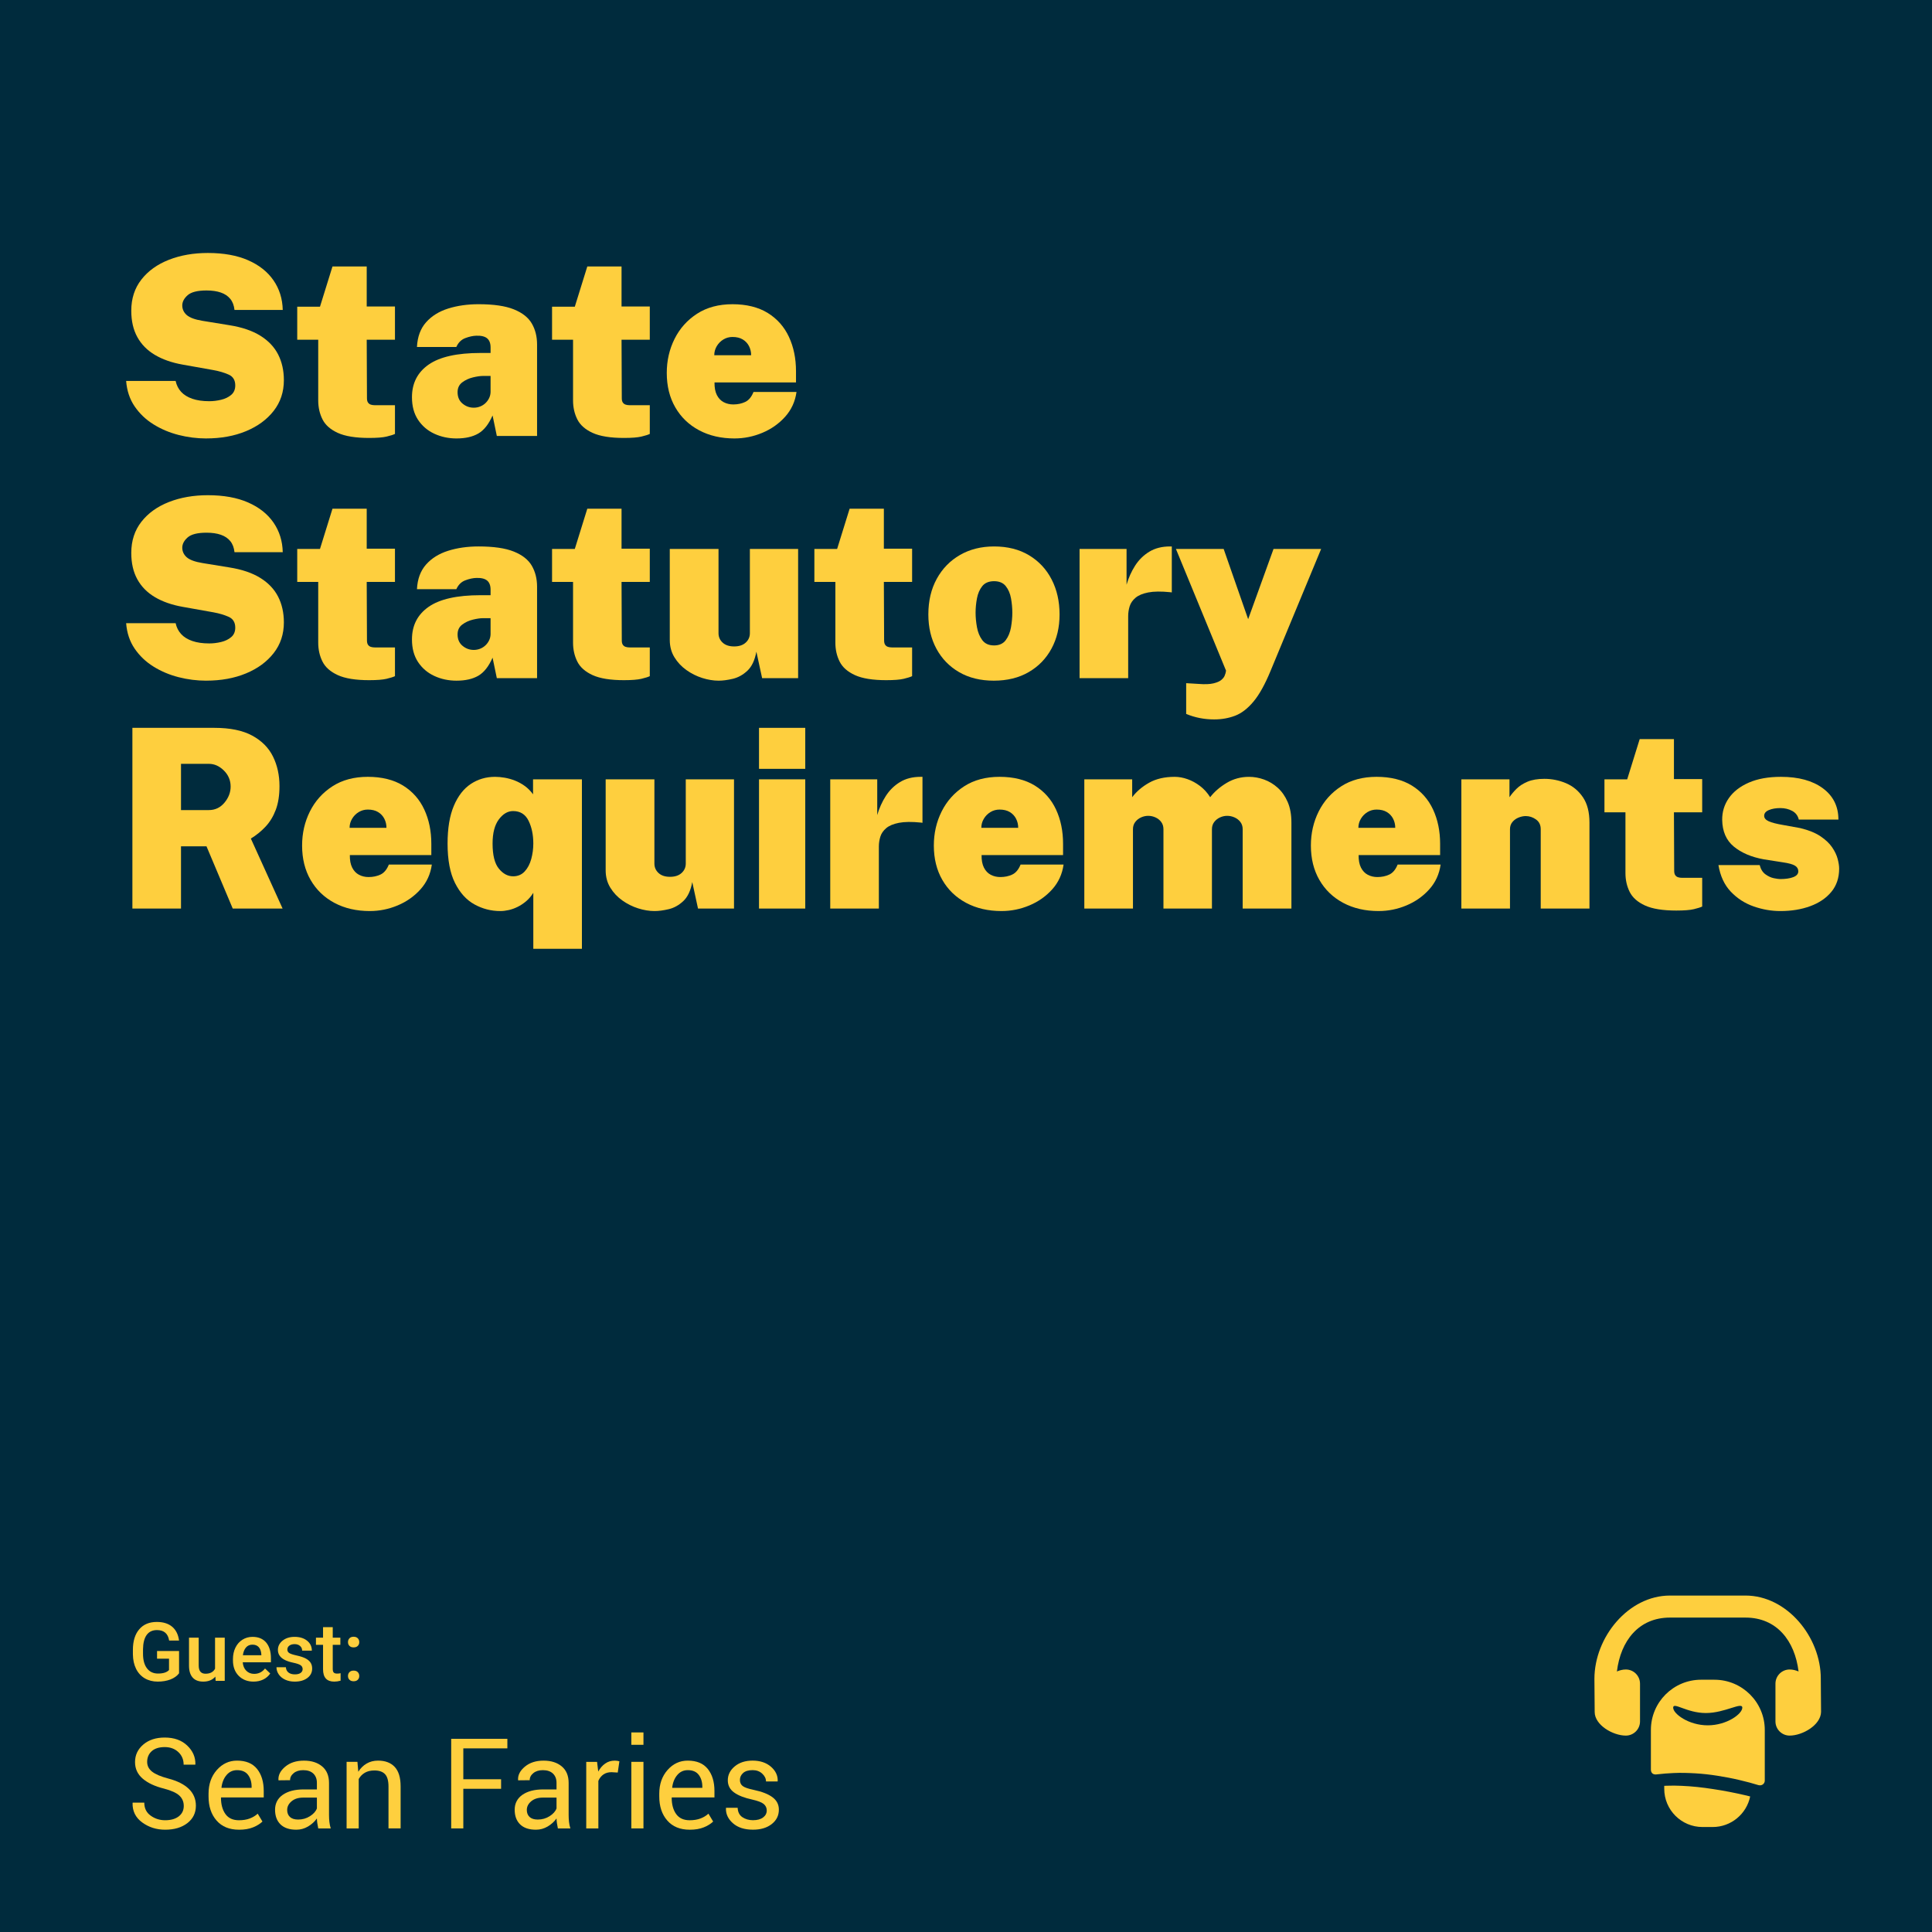 <?xml version="1.0" encoding="UTF-8"?><svg id="a" xmlns="http://www.w3.org/2000/svg" width="3000" height="3000" viewBox="0 0 3000 3000"><rect x="-7.73" y="-24.8" width="3012.31" height="3042.15" style="fill:#002b3d; stroke-width:0px;"/><path d="M320.27,680.82c-14.49,0-28.82-1.81-42.98-5.43-14.17-3.62-27.17-9.12-39.01-16.5-11.84-7.37-21.57-16.66-29.21-27.85-7.64-11.19-12.03-24.35-13.2-39.49h76.85c1.42,6.6,4.27,12.23,8.54,16.88,4.27,4.66,10.06,8.25,17.37,10.77,7.31,2.52,16.07,3.78,26.3,3.78,6.08,0,12.23-.74,18.44-2.23,6.21-1.49,11.42-4.01,15.62-7.57,4.2-3.56,6.31-8.44,6.31-14.65,0-8.15-3.37-13.74-10.09-16.79-6.73-3.04-14.68-5.4-23.87-7.08l-47.93-8.54c-16.69-2.97-30.99-7.99-42.89-15.04-11.9-7.05-20.99-16.27-27.27-27.65-6.28-11.38-9.41-25.03-9.41-40.95,0-18.89,5.24-35.03,15.72-48.42,10.48-13.39,24.71-23.61,42.69-30.66,17.98-7.05,38.16-10.58,60.55-10.58,24.45,0,45.25,3.75,62.39,11.26,17.14,7.5,30.3,17.92,39.49,31.24,9.18,13.33,13.97,28.66,14.36,45.99h-74.91c-.78-7.11-2.98-12.87-6.6-17.27-3.62-4.4-8.51-7.67-14.65-9.8-6.15-2.13-13.55-3.2-22.22-3.2-13.97,0-23.74,2.46-29.3,7.37-5.56,4.92-8.34,10.22-8.34,15.91s2.29,10.77,6.89,14.85c4.59,4.08,12.77,7.08,24.55,9.02l41.72,6.79c19.53,3.1,35.54,8.54,48.03,16.3,12.48,7.76,21.7,17.47,27.65,29.11,5.95,11.64,8.93,24.97,8.93,39.98,0,18.24-5.27,34.12-15.82,47.64-10.55,13.52-24.87,24.03-42.98,31.53-18.11,7.5-38.68,11.26-61.71,11.26Z" style="fill:#fecf3e; stroke-width:0px;"/><path d="M573.32,680.04c-21.09,0-37.36-2.62-48.81-7.86-11.45-5.24-19.38-12.26-23.77-21.06-4.4-8.8-6.6-18.56-6.6-29.3v-94.31h-32.6v-51.23h35.32l19.41-62.49h53.17v62.1h43.86v51.62h-43.86l.39,90.82c0,2.98.55,5.24,1.65,6.79,1.1,1.55,2.55,2.62,4.37,3.2,1.81.58,3.81.87,6.02.87h31.44v44.63c-2.72,1.29-7.05,2.65-13,4.08-5.95,1.42-14.94,2.13-26.97,2.13Z" style="fill:#fecf3e; stroke-width:0px;"/><path d="M708.97,680.82c-12.55,0-24.1-2.46-34.64-7.37-10.55-4.92-18.95-12.13-25.23-21.64-6.28-9.51-9.41-21.18-9.41-35.03,0-21.73,8.64-38.62,25.91-50.65s44.15-18.05,80.63-18.05h15.53v-8.54c0-6.47-1.78-11.19-5.34-14.17-3.56-2.97-9.15-4.33-16.79-4.08-5.18.13-10.87,1.36-17.08,3.69-6.21,2.33-10.87,6.92-13.97,13.78h-61.13c.78-15.78,5.5-28.56,14.17-38.33,8.67-9.77,20.12-16.88,34.35-21.35,14.23-4.46,29.95-6.7,47.16-6.7,23.29,0,41.53,2.65,54.72,7.96,13.2,5.31,22.51,12.65,27.95,22.03,5.43,9.38,8.15,20.22,8.15,32.51v142.05h-62.49l-6.6-31.83c-5.95,13.58-13.33,22.93-22.12,28.04-8.8,5.11-20.05,7.67-33.77,7.67ZM735.55,633.08c3.62,0,7.02-.65,10.19-1.94,3.17-1.29,5.92-3.07,8.25-5.34,2.33-2.26,4.17-4.82,5.53-7.67,1.36-2.84,2.1-5.89,2.23-9.12v-25.23h-12.03c-4.01,0-9.12.75-15.33,2.23-6.21,1.49-11.74,4.04-16.59,7.67-4.85,3.62-7.28,8.73-7.28,15.33,0,7.5,2.55,13.39,7.67,17.66,5.11,4.27,10.9,6.4,17.37,6.4Z" style="fill:#fecf3e; stroke-width:0px;"/><path d="M969.01,680.04c-21.09,0-37.36-2.62-48.81-7.86s-19.38-12.26-23.77-21.06c-4.4-8.8-6.6-18.56-6.6-29.3v-94.31h-32.6v-51.23h35.32l19.41-62.49h53.17v62.1h43.86v51.62h-43.86l.39,90.82c0,2.98.55,5.24,1.65,6.79,1.1,1.55,2.55,2.62,4.37,3.2,1.81.58,3.81.87,6.02.87h31.44v44.63c-2.72,1.29-7.05,2.65-13,4.08-5.95,1.42-14.94,2.13-26.97,2.13Z" style="fill:#fecf3e; stroke-width:0px;"/><path d="M1140.55,680.82c-20.83,0-39.17-4.24-55.02-12.71-15.85-8.47-28.17-20.34-36.97-35.61-8.8-15.26-13.2-33.05-13.2-53.37,0-19.15,4.04-36.81,12.13-52.98,8.08-16.17,19.73-29.17,34.93-39.01,15.2-9.83,33.54-14.75,55.02-14.75s40.1,4.53,54.73,13.58c14.62,9.06,25.58,21.44,32.89,37.16,7.31,15.72,10.96,33.48,10.96,53.27v17.47h-126.53c-.13,8.02,1.1,14.55,3.69,19.6,2.59,5.05,6.11,8.73,10.58,11.06,4.46,2.33,9.41,3.49,14.85,3.49,6.86,0,13.03-1.29,18.53-3.88,5.5-2.59,9.8-7.76,12.91-15.52h66.76c-2.07,14.88-7.96,27.72-17.66,38.52-9.7,10.8-21.51,19.12-35.42,24.94-13.91,5.82-28.3,8.73-43.18,8.73ZM1109.12,551.57h57.25c0-5.05-1.1-9.73-3.3-14.07-2.2-4.33-5.43-7.79-9.7-10.38-4.27-2.59-9.58-3.88-15.91-3.88-5.18,0-9.9,1.29-14.17,3.88-4.27,2.59-7.7,6.05-10.29,10.38-2.59,4.34-3.88,9.02-3.88,14.07Z" style="fill:#fecf3e; stroke-width:0px;"/><path d="M320.27,1056.95c-14.49,0-28.82-1.81-42.98-5.43-14.17-3.62-27.17-9.12-39.01-16.5-11.84-7.37-21.57-16.66-29.21-27.85-7.64-11.19-12.03-24.35-13.2-39.49h76.85c1.42,6.6,4.27,12.23,8.54,16.88,4.27,4.66,10.06,8.25,17.37,10.77,7.31,2.52,16.07,3.78,26.3,3.78,6.08,0,12.23-.74,18.44-2.23,6.21-1.49,11.42-4.01,15.62-7.57,4.2-3.56,6.31-8.44,6.31-14.65,0-8.15-3.37-13.74-10.09-16.79-6.73-3.04-14.68-5.4-23.87-7.08l-47.93-8.54c-16.69-2.97-30.99-7.99-42.89-15.04-11.9-7.05-20.99-16.27-27.27-27.65-6.28-11.38-9.41-25.03-9.41-40.95,0-18.89,5.24-35.03,15.72-48.42,10.48-13.39,24.71-23.61,42.69-30.66,17.98-7.05,38.16-10.58,60.55-10.58,24.45,0,45.25,3.75,62.39,11.26,17.14,7.5,30.3,17.92,39.49,31.24,9.18,13.33,13.97,28.66,14.36,45.99h-74.91c-.78-7.11-2.98-12.87-6.6-17.27-3.62-4.4-8.51-7.67-14.65-9.8-6.15-2.13-13.55-3.2-22.22-3.2-13.97,0-23.74,2.46-29.3,7.37-5.56,4.92-8.34,10.22-8.34,15.91s2.29,10.77,6.89,14.85c4.59,4.08,12.77,7.08,24.55,9.02l41.72,6.79c19.53,3.1,35.54,8.54,48.03,16.3,12.48,7.76,21.7,17.47,27.65,29.11,5.95,11.64,8.93,24.97,8.93,39.98,0,18.24-5.27,34.12-15.82,47.64-10.55,13.52-24.87,24.03-42.98,31.53-18.11,7.5-38.68,11.26-61.71,11.26Z" style="fill:#fecf3e; stroke-width:0px;"/><path d="M573.32,1056.17c-21.09,0-37.36-2.62-48.81-7.86-11.45-5.24-19.38-12.26-23.77-21.06-4.4-8.8-6.6-18.56-6.6-29.3v-94.31h-32.6v-51.23h35.32l19.41-62.49h53.17v62.1h43.86v51.62h-43.86l.39,90.82c0,2.98.55,5.24,1.65,6.79,1.1,1.55,2.55,2.62,4.37,3.2,1.81.58,3.81.87,6.02.87h31.44v44.63c-2.72,1.29-7.05,2.65-13,4.08-5.95,1.42-14.94,2.13-26.97,2.13Z" style="fill:#fecf3e; stroke-width:0px;"/><path d="M708.97,1056.95c-12.55,0-24.1-2.46-34.64-7.37-10.55-4.92-18.95-12.13-25.23-21.64-6.28-9.51-9.41-21.18-9.41-35.03,0-21.73,8.64-38.62,25.91-50.65s44.15-18.05,80.63-18.05h15.53v-8.54c0-6.47-1.78-11.19-5.34-14.17-3.56-2.97-9.15-4.33-16.79-4.08-5.18.13-10.87,1.36-17.08,3.69-6.21,2.33-10.87,6.92-13.97,13.78h-61.13c.78-15.78,5.5-28.56,14.17-38.33,8.67-9.77,20.12-16.88,34.35-21.35,14.23-4.46,29.95-6.7,47.16-6.7,23.29,0,41.53,2.65,54.72,7.96,13.2,5.31,22.51,12.65,27.95,22.03,5.43,9.38,8.15,20.22,8.15,32.51v142.05h-62.49l-6.6-31.83c-5.95,13.58-13.33,22.93-22.12,28.04-8.8,5.11-20.05,7.67-33.77,7.67ZM735.55,1009.21c3.62,0,7.02-.65,10.19-1.94,3.17-1.29,5.92-3.07,8.25-5.34,2.33-2.26,4.17-4.82,5.53-7.67,1.36-2.84,2.1-5.89,2.23-9.12v-25.23h-12.03c-4.01,0-9.12.75-15.33,2.23-6.21,1.49-11.74,4.04-16.59,7.67-4.85,3.62-7.28,8.73-7.28,15.33,0,7.5,2.55,13.39,7.67,17.66,5.11,4.27,10.9,6.4,17.37,6.4Z" style="fill:#fecf3e; stroke-width:0px;"/><path d="M969.01,1056.17c-21.09,0-37.36-2.62-48.81-7.86s-19.38-12.26-23.77-21.06c-4.4-8.8-6.6-18.56-6.6-29.3v-94.31h-32.6v-51.23h35.32l19.41-62.49h53.17v62.1h43.86v51.62h-43.86l.39,90.82c0,2.98.55,5.24,1.65,6.79,1.1,1.55,2.55,2.62,4.37,3.2,1.81.58,3.81.87,6.02.87h31.44v44.63c-2.72,1.29-7.05,2.65-13,4.08-5.95,1.42-14.94,2.13-26.97,2.13Z" style="fill:#fecf3e; stroke-width:0px;"/><path d="M1115.91,1056.95c-8.15,0-16.62-1.39-25.42-4.17-8.8-2.78-17.01-6.89-24.65-12.32-7.63-5.43-13.84-12.06-18.63-19.89-4.79-7.83-7.18-16.79-7.18-26.88v-141.28h75.68v130.8c0,5.82,2.13,10.71,6.4,14.65,4.27,3.95,10.22,5.92,17.85,5.92s13.61-1.97,17.95-5.92c4.33-3.94,6.5-8.83,6.5-14.65v-130.8h74.91v200.66h-55.89l-8.93-41.14c-2.46,13.33-7.12,23.19-13.97,29.59-6.86,6.4-14.39,10.58-22.61,12.52-8.22,1.94-15.56,2.91-22.03,2.91Z" style="fill:#fecf3e; stroke-width:0px;"/><path d="M1376.34,1056.17c-21.09,0-37.36-2.62-48.81-7.86s-19.38-12.26-23.77-21.06c-4.4-8.8-6.6-18.56-6.6-29.3v-94.31h-32.6v-51.23h35.32l19.41-62.49h53.17v62.1h43.86v51.62h-43.86l.39,90.82c0,2.98.55,5.24,1.65,6.79,1.1,1.55,2.55,2.62,4.37,3.2,1.81.58,3.81.87,6.02.87h31.44v44.63c-2.72,1.29-7.05,2.65-13,4.08-5.95,1.42-14.94,2.13-26.97,2.13Z" style="fill:#fecf3e; stroke-width:0px;"/><path d="M1543.23,1056.95c-20.7,0-38.65-4.4-53.85-13.2-15.2-8.8-26.97-20.93-35.32-36.39-8.35-15.46-12.52-33.21-12.52-53.27,0-21.09,4.37-39.56,13.1-55.4,8.73-15.85,20.76-28.17,36.09-36.97,15.33-8.8,32.96-13.2,52.88-13.2,20.96,0,39.04,4.56,54.24,13.68,15.2,9.12,26.91,21.64,35.12,37.55,8.21,15.91,12.32,34.03,12.32,54.34s-4.17,37.62-12.52,53.08c-8.34,15.46-20.15,27.62-35.42,36.48-15.27,8.86-33.31,13.29-54.14,13.29ZM1543.61,1002.22c8.02,0,14.07-2.75,18.14-8.25,4.08-5.5,6.79-12.19,8.15-20.08,1.36-7.89,2.04-15.39,2.04-22.51s-.68-14.65-2.04-22.22c-1.36-7.57-4.07-13.91-8.15-19.02-4.08-5.11-10.12-7.67-18.14-7.67s-14.26,2.56-18.34,7.67c-4.08,5.11-6.83,11.45-8.25,19.02-1.43,7.57-2.13,14.98-2.13,22.22s.71,14.62,2.13,22.51c1.42,7.89,4.17,14.59,8.25,20.08,4.08,5.5,10.19,8.25,18.34,8.25Z" style="fill:#fecf3e; stroke-width:0px;"/><path d="M1676.35,1053.07v-200.66h72.97v55.5c3.11-10.74,7.54-20.6,13.29-29.59,5.76-8.99,13.1-16.2,22.03-21.64,8.93-5.43,19.6-8.15,32.02-8.15h2.91v71.41c-.39-.13-.75-.19-1.07-.19s-.81-.06-1.46-.19c-14.1-1.42-25.46-1.29-34.06.39-8.61,1.68-15.17,4.43-19.7,8.25-4.53,3.82-7.57,8.22-9.12,13.2-1.55,4.98-2.33,10.12-2.33,15.43v96.25h-75.49Z" style="fill:#fecf3e; stroke-width:0px;"/><path d="M1885.54,1117.11c-15.52,0-30.08-2.85-43.66-8.54v-47.74l19.21,1.16c9.83.78,17.56.49,23.19-.87,5.63-1.36,9.73-3.17,12.32-5.43,2.59-2.26,4.27-4.43,5.05-6.5.78-2.07,1.23-3.36,1.36-3.88l.78-3.88-77.82-189.02h74.13l38.04,109.06,39.39-109.06h73.94l-78.4,189.02c-8.67,21.09-17.53,37.07-26.59,47.93-9.06,10.87-18.6,18.21-28.62,22.03-10.03,3.81-20.8,5.72-32.31,5.72Z" style="fill:#fecf3e; stroke-width:0px;"/><path d="M205.58,1410.8v-280.61h127.3c24.32,0,43.89,4.01,58.7,12.03,14.81,8.02,25.58,18.86,32.31,32.51,6.73,13.65,10.09,28.95,10.09,45.9,0,14.36-1.91,26.62-5.73,36.77-3.82,10.16-9.06,18.82-15.72,26-6.66,7.18-14.33,13.42-23,18.73l49.29,108.67h-77.43l-40.75-96.64h-39.59v96.64h-75.49ZM281.07,1257.88h43.28c9.7,0,17.76-3.81,24.16-11.45,6.4-7.63,9.61-15.98,9.61-25.03,0-9.7-3.49-18.01-10.48-24.94-6.99-6.92-14.75-10.38-23.29-10.38h-43.28v71.8Z" style="fill:#fecf3e; stroke-width:0px;"/><path d="M574.29,1414.68c-20.83,0-39.17-4.24-55.02-12.71-15.85-8.47-28.17-20.34-36.97-35.61-8.8-15.26-13.2-33.05-13.2-53.37,0-19.15,4.04-36.81,12.13-52.98,8.08-16.17,19.73-29.17,34.93-39.01,15.2-9.83,33.54-14.75,55.02-14.75s40.1,4.53,54.73,13.58c14.62,9.06,25.58,21.44,32.89,37.16,7.31,15.72,10.96,33.48,10.96,53.27v17.47h-126.53c-.13,8.02,1.1,14.55,3.69,19.6,2.59,5.05,6.11,8.73,10.58,11.06,4.46,2.33,9.41,3.49,14.85,3.49,6.86,0,13.03-1.29,18.53-3.88,5.5-2.59,9.8-7.76,12.91-15.52h66.76c-2.07,14.88-7.96,27.72-17.66,38.52-9.7,10.8-21.51,19.12-35.42,24.94-13.91,5.82-28.3,8.73-43.18,8.73ZM542.85,1285.43h57.25c0-5.05-1.1-9.73-3.3-14.07-2.2-4.33-5.43-7.79-9.7-10.38-4.27-2.59-9.58-3.88-15.91-3.88-5.18,0-9.9,1.29-14.17,3.88-4.27,2.59-7.7,6.05-10.29,10.38-2.59,4.34-3.88,9.02-3.88,14.07Z" style="fill:#fecf3e; stroke-width:0px;"/><path d="M828.12,1473.29v-86.94c-3.24,5.18-6.96,9.54-11.16,13.1-4.21,3.56-8.61,6.47-13.2,8.73-4.59,2.26-9.19,3.91-13.78,4.95-4.59,1.03-8.96,1.55-13.1,1.55-14.23,0-27.59-3.43-40.07-10.29-12.49-6.86-22.58-17.95-30.27-33.28-7.7-15.33-11.55-35.74-11.55-61.23,0-23.68,3.23-43.18,9.7-58.51,6.47-15.33,15.26-26.68,26.39-34.06,11.12-7.37,23.68-11.06,37.65-11.06,4.66,0,9.64.46,14.94,1.36,5.3.91,10.61,2.4,15.91,4.46,5.3,2.07,10.38,4.85,15.23,8.34s9.15,7.83,12.91,13v-23.29h75.88v263.15h-75.49ZM796.68,1360.73c7.37,0,13.39-2.52,18.05-7.57,4.66-5.05,8.05-11.48,10.19-19.31,2.13-7.83,3.2-15.82,3.2-23.97,0-13.58-2.46-25.39-7.37-35.42-4.92-10.02-12.94-15.04-24.06-15.04-8.28,0-15.66,4.34-22.12,13-6.47,8.67-9.7,21.15-9.7,37.45,0,17.98,3.23,30.95,9.7,38.91,6.47,7.96,13.84,11.93,22.12,11.93Z" style="fill:#fecf3e; stroke-width:0px;"/><path d="M1016.36,1414.68c-8.15,0-16.63-1.39-25.42-4.17-8.8-2.78-17.01-6.89-24.65-12.32-7.63-5.43-13.84-12.06-18.63-19.89-4.79-7.83-7.18-16.79-7.18-26.88v-141.28h75.68v130.8c0,5.82,2.13,10.71,6.4,14.65,4.27,3.95,10.22,5.92,17.85,5.92s13.62-1.97,17.95-5.92c4.33-3.94,6.5-8.83,6.5-14.65v-130.8h74.91v200.66h-55.89l-8.93-41.14c-2.46,13.33-7.12,23.19-13.97,29.59-6.86,6.4-14.39,10.58-22.61,12.52-8.22,1.94-15.56,2.91-22.03,2.91Z" style="fill:#fecf3e; stroke-width:0px;"/><path d="M1178.59,1193.84v-63.65h71.8v63.65h-71.8ZM1178.59,1410.8v-200.66h71.8v200.66h-71.8Z" style="fill:#fecf3e; stroke-width:0px;"/><path d="M1289.2,1410.8v-200.66h72.97v55.5c3.1-10.74,7.54-20.6,13.29-29.59,5.75-8.99,13.1-16.2,22.03-21.64,8.93-5.43,19.6-8.15,32.02-8.15h2.91v71.41c-.39-.13-.75-.19-1.07-.19s-.81-.06-1.46-.19c-14.1-1.42-25.46-1.29-34.06.39-8.61,1.68-15.17,4.43-19.7,8.25-4.53,3.82-7.57,8.22-9.12,13.2-1.55,4.98-2.33,10.12-2.33,15.43v96.25h-75.49Z" style="fill:#fecf3e; stroke-width:0px;"/><path d="M1555.25,1414.68c-20.83,0-39.17-4.24-55.02-12.71-15.85-8.47-28.17-20.34-36.97-35.61-8.8-15.26-13.2-33.05-13.2-53.37,0-19.15,4.04-36.81,12.13-52.98,8.08-16.17,19.73-29.17,34.93-39.01,15.2-9.83,33.54-14.75,55.02-14.75s40.1,4.53,54.73,13.58c14.62,9.06,25.58,21.44,32.89,37.16,7.31,15.72,10.96,33.48,10.96,53.27v17.47h-126.53c-.13,8.02,1.1,14.55,3.69,19.6,2.59,5.05,6.11,8.73,10.58,11.06,4.46,2.33,9.41,3.49,14.85,3.49,6.86,0,13.03-1.29,18.53-3.88,5.5-2.59,9.8-7.76,12.91-15.52h66.76c-2.07,14.88-7.96,27.72-17.66,38.52-9.7,10.8-21.51,19.12-35.42,24.94-13.91,5.82-28.3,8.73-43.18,8.73ZM1523.81,1285.43h57.25c0-5.05-1.1-9.73-3.3-14.07-2.2-4.33-5.43-7.79-9.7-10.38-4.27-2.59-9.58-3.88-15.91-3.88-5.18,0-9.9,1.29-14.17,3.88-4.27,2.59-7.7,6.05-10.29,10.38-2.59,4.34-3.88,9.02-3.88,14.07Z" style="fill:#fecf3e; stroke-width:0px;"/><path d="M1683.72,1410.8v-200.66h74.33v27.75c6.6-8.8,15.33-16.27,26.2-22.41,10.87-6.14,24.13-9.22,39.78-9.22,6.47,0,13.1,1.2,19.89,3.59,6.79,2.4,13.26,5.92,19.41,10.58,6.14,4.66,11.42,10.48,15.82,17.47,6.6-8.54,15.14-15.94,25.62-22.22,10.48-6.27,22.06-9.41,34.74-9.41,7.76,0,15.52,1.39,23.29,4.17,7.76,2.78,14.85,7.05,21.25,12.81,6.4,5.76,11.55,13.1,15.43,22.03,3.88,8.93,5.82,19.6,5.82,32.02v133.51h-75.68v-123.23c0-4.4-1.2-8.15-3.59-11.26-2.39-3.1-5.43-5.46-9.12-7.08-3.69-1.62-7.47-2.43-11.35-2.43s-7.44.81-11.06,2.43c-3.62,1.62-6.63,3.98-9.02,7.08-2.39,3.1-3.59,6.86-3.59,11.26v123.23h-75.3v-123.23c0-4.4-1.16-8.15-3.49-11.26-2.33-3.1-5.31-5.46-8.93-7.08-3.62-1.62-7.37-2.43-11.25-2.43s-7.44.81-11.06,2.43c-3.62,1.62-6.63,3.98-9.02,7.08-2.4,3.1-3.59,6.86-3.59,11.26v123.23h-75.49Z" style="fill:#fecf3e; stroke-width:0px;"/><path d="M2140.73,1414.68c-20.83,0-39.17-4.24-55.02-12.71-15.85-8.47-28.17-20.34-36.97-35.61-8.8-15.26-13.2-33.05-13.2-53.37,0-19.15,4.04-36.81,12.13-52.98,8.08-16.17,19.73-29.17,34.93-39.01,15.2-9.83,33.54-14.75,55.02-14.75s40.1,4.53,54.73,13.58c14.62,9.06,25.58,21.44,32.89,37.16,7.31,15.72,10.96,33.48,10.96,53.27v17.47h-126.53c-.13,8.02,1.1,14.55,3.69,19.6,2.59,5.05,6.11,8.73,10.58,11.06,4.46,2.33,9.41,3.49,14.85,3.49,6.86,0,13.03-1.29,18.53-3.88,5.5-2.59,9.8-7.76,12.91-15.52h66.76c-2.07,14.88-7.96,27.72-17.66,38.52-9.7,10.8-21.51,19.12-35.42,24.94-13.91,5.82-28.3,8.73-43.18,8.73ZM2109.29,1285.43h57.25c0-5.05-1.1-9.73-3.3-14.07-2.2-4.33-5.43-7.79-9.7-10.38-4.27-2.59-9.58-3.88-15.91-3.88-5.18,0-9.9,1.29-14.17,3.88-4.27,2.59-7.7,6.05-10.29,10.38-2.59,4.34-3.88,9.02-3.88,14.07Z" style="fill:#fecf3e; stroke-width:0px;"/><path d="M2269.19,1410.8v-200.66h74.71v27.75c2.84-4.27,6.47-8.6,10.87-13,4.4-4.4,10.09-8.08,17.08-11.06,6.99-2.97,15.72-4.46,26.2-4.46,11.77,0,23,2.27,33.67,6.79,10.67,4.53,19.41,11.77,26.2,21.73,6.79,9.96,10.19,23.09,10.19,39.39v133.51h-75.68v-123.23c0-6.6-2.46-11.64-7.37-15.14-4.92-3.49-10.22-5.24-15.91-5.24-3.62,0-7.34.78-11.16,2.33-3.82,1.55-6.99,3.85-9.51,6.89-2.52,3.04-3.78,6.76-3.78,11.16v123.23h-75.49Z" style="fill:#fecf3e; stroke-width:0px;"/><path d="M2603.17,1413.9c-21.09,0-37.36-2.62-48.81-7.86-11.45-5.24-19.38-12.26-23.77-21.06-4.4-8.8-6.6-18.56-6.6-29.3v-94.31h-32.6v-51.23h35.32l19.41-62.49h53.17v62.1h43.86v51.62h-43.86l.39,90.82c0,2.98.55,5.24,1.65,6.79,1.1,1.55,2.55,2.62,4.37,3.2,1.81.58,3.81.87,6.02.87h31.44v44.63c-2.72,1.29-7.05,2.65-13,4.08-5.95,1.42-14.94,2.13-26.97,2.13Z" style="fill:#fecf3e; stroke-width:0px;"/><path d="M2764.63,1414.68c-13.97,0-27.82-2.4-41.53-7.18-13.71-4.79-25.55-12.42-35.51-22.9-9.96-10.48-16.37-24.26-19.21-41.33h64.04c1.68,6.47,4.66,11.26,8.93,14.36s8.6,5.11,13,6.02c4.4.91,7.7,1.36,9.9,1.36,8.41,0,15.2-1,20.38-3.01,5.17-2,7.76-5.01,7.76-9.02,0-3.75-1.75-6.7-5.24-8.83s-9.77-3.85-18.82-5.14l-29.69-4.66c-19.15-3.49-34.61-10.09-46.38-19.79-11.77-9.7-17.79-23.54-18.05-41.53-.13-12.42,3.33-23.68,10.38-33.77,7.05-10.09,17.4-18.11,31.05-24.06,13.65-5.95,30.24-8.93,49.78-8.93,27.43,0,49.16,5.95,65.2,17.85,16.04,11.9,24.06,28.08,24.06,48.52h-61.52c-1.43-6.08-4.85-10.58-10.29-13.49-5.43-2.91-11.58-4.37-18.44-4.37s-12.91,1.04-17.76,3.1c-4.85,2.07-7.28,5.05-7.28,8.93,0,3.49,2.33,6.31,6.99,8.44,4.66,2.13,12.35,4.11,23.09,5.92l25.81,4.66c12.94,3.1,23.38,7.31,31.34,12.61,7.96,5.31,14.04,11.03,18.24,17.17,4.2,6.15,7.08,12.16,8.64,18.05,1.55,5.89,2.33,10.9,2.33,15.04,0,14.36-4.04,26.43-12.13,36.19-8.09,9.77-19.02,17.17-32.8,22.22-13.78,5.05-29.21,7.57-46.28,7.57Z" style="fill:#fecf3e; stroke-width:0px;"/><path d="M2708.86,2787.39c-3.92-.82-7.83-1.79-11.75-2.61-3.92-.82-7.99-1.63-12.07-2.45-8.16-1.47-16.48-3.1-24.8-4.24-4.08-.65-8.32-1.31-12.4-1.79-4.08-.49-8.32-.98-12.4-1.47-8.16-.82-16.31-1.47-24.14-1.79-7.83-.33-15.5-.49-22.68-.16-1.47,0-2.94.16-4.4.16v4.57c0,32.79,26.59,59.38,59.38,59.38h15.82c28.71,0,52.69-20.39,58.24-47.47-2.77-.65-5.71-1.31-8.81-2.12Z" style="fill:#fecf3e; stroke-width:0px;"/><path d="M2648.83,2659.98c-29.69,0-50.74-17.78-50.74-8.32s23.98,27.41,53.67,27.41,53.67-17.95,53.67-27.41-26.92,8.32-56.61,8.32Z" style="fill:none; stroke-width:0px;"/><path d="M2662.2,2608.26h-20.72c-43.07,0-77.98,34.91-77.98,77.98v61.83c0,.49,0,7.34,7.34,7.34.49,0,.98,0,1.63-.16,9.14-.98,17.46-1.79,26.59-2.12,10.93-.49,22.19-.16,33.44.49,11.42.65,22.84,1.96,34.26,3.75,11.42,1.79,22.68,3.92,33.77,6.53,5.55,1.31,10.93,2.77,16.31,4.08,4.57,1.31,9.14,2.61,13.54,3.92.82.16,1.63.33,2.61.33,4.08,0,7.34-3.26,7.34-7.34v-78.63c0-43.07-35.07-77.98-78.14-77.98ZM2651.76,2679.07c-29.69,0-53.67-17.95-53.67-27.41s21.04,8.32,50.74,8.32,56.61-17.95,56.61-8.32-23.98,27.41-53.67,27.41Z" style="fill:#fecf3e; stroke-width:0px;"/><path d="M2827.32,2606.71c.23-64.52-52.34-129.14-116.9-129.14h-117.31c-64.71,0-117.31,64.76-117.31,129.47l.41,51.3c0,20.25,28.19,36.69,48.4,36.69,12.14,0,22-9.9,22-22v-58.61c0-12.14-9.85-22.04-22-22.04-4.96,0-9.59,1.24-13.88,3.07,5.77-47.48,33.76-83.67,82.38-83.67h117.31c48.62,0,76.61,36.19,82.38,83.66-4.3-1.81-8.92-3.06-13.88-3.06-12.14,0-22,9.9-22,22.04v58.58c0,12.14,9.86,22.02,22,22.02,20.21,0,48.4-16.45,48.81-36.71,0,0-.41-51.51-.41-51.6Z" style="fill:#fecf3e; stroke-width:0px;"/><path d="M285.33,2804.09c0-6.31-2.26-11.59-6.78-15.86-4.52-4.27-12.48-7.9-23.88-10.89-14.14-3.5-25.17-8.66-33.1-15.48-7.93-6.81-11.89-15.38-11.89-25.7,0-10.89,4.27-19.97,12.8-27.23,8.53-7.26,19.62-10.89,33.25-10.89,14.65,0,26.32,4.16,35.01,12.47s12.91,18.01,12.66,29.09l-.29.57h-17.96c0-7.9-2.76-14.43-8.26-19.58-5.51-5.16-12.56-7.74-21.16-7.74s-15.52,2.13-20.21,6.4c-4.68,4.27-7.02,9.81-7.02,16.62,0,6.05,2.56,11.1,7.69,15.14,5.13,4.04,13.45,7.59,24.98,10.65,14.01,3.63,24.68,8.98,32,16.05,7.32,7.07,10.99,15.8,10.99,26.18,0,11.21-4.41,20.22-13.23,27.04-8.82,6.82-20.33,10.22-34.53,10.22-13.44,0-25.3-3.76-35.59-11.27-10.29-7.51-15.27-17.58-14.95-30.19l.19-.57h17.96c0,8.73,3.31,15.46,9.94,20.21,6.62,4.75,14.11,7.12,22.45,7.12,8.92,0,15.97-2.01,21.16-6.02,5.19-4.01,7.79-9.46,7.79-16.34Z" style="fill:#fecf3e; stroke-width:0px;"/><path d="M371.03,2841.16c-14.84,0-26.42-4.74-34.73-14.23-8.31-9.49-12.47-21.97-12.47-37.45v-4.2c0-14.84,4.28-27.11,12.85-36.83,8.57-9.71,19.03-14.57,31.38-14.57,13.82,0,24.18,4.3,31.1,12.9,6.91,8.6,10.37,20.03,10.37,34.3v9.94h-66.11l-.29.48c0,10.38,2.29,18.8,6.88,25.27,4.59,6.46,11.59,9.7,21.02,9.7,6.37,0,11.96-.91,16.77-2.72,4.81-1.82,8.93-4.31,12.37-7.5l7.36,12.23c-3.69,3.57-8.57,6.58-14.62,9.03-6.05,2.45-13.34,3.68-21.88,3.68ZM368.07,2748.68c-6.56,0-11.99,2.53-16.29,7.59s-6.93,11.54-7.88,19.44l.19.48h46.62v-1.53c0-7.51-1.85-13.72-5.54-18.63-3.69-4.9-9.4-7.36-17.1-7.36Z" style="fill:#fecf3e; stroke-width:0px;"/><path d="M494.17,2839.15c-.64-3.12-1.13-5.88-1.48-8.26-.35-2.39-.56-4.79-.62-7.21-3.5,4.97-8.07,9.12-13.71,12.47-5.64,3.34-11.7,5.02-18.2,5.02-10.76,0-18.96-2.75-24.6-8.26-5.64-5.51-8.45-13.1-8.45-22.78s4-17.59,11.99-23.17c7.99-5.57,18.84-8.36,32.53-8.36h20.44v-10.22c0-6.05-1.85-10.84-5.54-14.38-3.69-3.53-8.92-5.3-15.67-5.3-6.11,0-11.05,1.53-14.81,4.59-3.76,3.06-5.64,6.72-5.64,10.99l-17.86.19-.19-.57c-.45-7.51,3.07-14.39,10.56-20.63,7.48-6.24,17.15-9.36,28.99-9.36s21.14,2.98,28.28,8.93c7.13,5.96,10.7,14.54,10.7,25.75v49.77c0,3.69.19,7.26.57,10.7.38,3.44,1.08,6.82,2.1,10.13h-19.39ZM462.93,2825.39c6.81,0,12.96-1.75,18.44-5.25,5.48-3.5,9.04-7.51,10.7-12.04v-16.81h-21.11c-7.58,0-13.65,1.91-18.2,5.73-4.55,3.82-6.83,8.31-6.83,13.47,0,4.59,1.43,8.22,4.3,10.89,2.87,2.67,7.1,4.01,12.71,4.01Z" style="fill:#fecf3e; stroke-width:0px;"/><path d="M555.02,2735.79l1.34,15.38c3.44-5.48,7.75-9.73,12.94-12.75,5.19-3.02,11.1-4.54,17.72-4.54,11.14,0,19.78,3.26,25.89,9.79,6.11,6.53,9.17,16.61,9.17,30.24v65.25h-18.82v-64.87c0-9.11-1.8-15.57-5.4-19.39s-9.09-5.73-16.48-5.73c-5.8,0-10.72,1.16-14.76,3.49-4.04,2.33-7.25,5.59-9.6,9.79v76.71h-18.82v-103.37h16.81Z" style="fill:#fecf3e; stroke-width:0px;"/><path d="M778.09,2777.63h-58.66v61.52h-18.82v-139.1h87.22v14.81h-68.4v47.96h58.66v14.81Z" style="fill:#fecf3e; stroke-width:0px;"/><path d="M866.27,2839.15c-.64-3.12-1.13-5.88-1.48-8.26-.35-2.39-.56-4.79-.62-7.21-3.5,4.97-8.07,9.12-13.71,12.47-5.64,3.34-11.7,5.02-18.2,5.02-10.76,0-18.96-2.75-24.6-8.26-5.64-5.51-8.46-13.1-8.46-22.78s4-17.59,11.99-23.17c7.99-5.57,18.83-8.36,32.53-8.36h20.45v-10.22c0-6.05-1.85-10.84-5.54-14.38-3.7-3.53-8.92-5.3-15.67-5.3-6.11,0-11.05,1.53-14.81,4.59-3.76,3.06-5.64,6.72-5.64,10.99l-17.87.19-.19-.57c-.45-7.51,3.07-14.39,10.56-20.63,7.48-6.24,17.15-9.36,28.99-9.36s21.14,2.98,28.28,8.93c7.13,5.96,10.7,14.54,10.7,25.75v49.77c0,3.69.19,7.26.57,10.7.38,3.44,1.08,6.82,2.1,10.13h-19.39ZM835.03,2825.39c6.81,0,12.96-1.75,18.44-5.25,5.48-3.5,9.04-7.51,10.7-12.04v-16.81h-21.11c-7.58,0-13.65,1.91-18.2,5.73-4.55,3.82-6.83,8.31-6.83,13.47,0,4.59,1.43,8.22,4.3,10.89,2.87,2.67,7.1,4.01,12.71,4.01Z" style="fill:#fecf3e; stroke-width:0px;"/><path d="M959.22,2752.41l-9.65-.57c-4.97,0-9.16,1.18-12.56,3.54-3.41,2.36-6.04,5.67-7.88,9.94v73.85h-18.82v-103.37h16.81l1.82,15.09c2.93-5.35,6.54-9.52,10.84-12.51,4.3-2.99,9.25-4.49,14.86-4.49,1.4,0,2.74.11,4.01.33,1.27.22,2.32.46,3.15.72l-2.58,17.48Z" style="fill:#fecf3e; stroke-width:0px;"/><path d="M999.16,2709.32h-18.82v-19.2h18.82v19.2ZM999.16,2839.15h-18.82v-103.37h18.82v103.37Z" style="fill:#fecf3e; stroke-width:0px;"/><path d="M1070.9,2841.16c-14.84,0-26.42-4.74-34.73-14.23-8.31-9.49-12.47-21.97-12.47-37.45v-4.2c0-14.84,4.28-27.11,12.85-36.83,8.56-9.71,19.03-14.57,31.38-14.57,13.82,0,24.18,4.3,31.1,12.9,6.91,8.6,10.37,20.03,10.37,34.3v9.94h-66.11l-.29.48c0,10.38,2.29,18.8,6.88,25.27,4.59,6.46,11.59,9.7,21.02,9.7,6.37,0,11.96-.91,16.77-2.72s8.93-4.31,12.37-7.5l7.36,12.23c-3.69,3.57-8.57,6.58-14.62,9.03-6.05,2.45-13.34,3.68-21.88,3.68ZM1067.94,2748.68c-6.56,0-11.99,2.53-16.29,7.59s-6.93,11.54-7.88,19.44l.19.48h46.62v-1.53c0-7.51-1.85-13.72-5.54-18.63-3.69-4.9-9.39-7.36-17.1-7.36Z" style="fill:#fecf3e; stroke-width:0px;"/><path d="M1190.6,2811.35c0-4.14-1.58-7.51-4.73-10.13-3.15-2.61-9.12-4.9-17.91-6.88-12.17-2.61-21.51-6.27-28.04-10.99-6.53-4.71-9.79-11.02-9.79-18.92,0-8.41,3.58-15.6,10.75-21.59,7.17-5.99,16.45-8.98,27.85-8.98s21.21,3.19,28.47,9.55c7.26,6.37,10.73,13.79,10.41,22.26l-.19.57h-17.96c0-4.46-1.96-8.5-5.88-12.13-3.92-3.63-8.87-5.45-14.85-5.45-6.62,0-11.58,1.5-14.86,4.49-3.28,2.99-4.92,6.56-4.92,10.7s1.42,7.23,4.25,9.46c2.83,2.23,8.68,4.27,17.53,6.11,12.67,2.67,22.29,6.46,28.85,11.37,6.56,4.91,9.84,11.31,9.84,19.2,0,9.17-3.71,16.66-11.13,22.45-7.42,5.8-17.12,8.69-29.09,8.69-13.18,0-23.57-3.34-31.14-10.03-7.58-6.69-11.18-14.49-10.8-23.41l.19-.57h17.96c.32,6.69,2.8,11.58,7.45,14.66,4.65,3.09,10.09,4.63,16.34,4.63,6.69,0,11.93-1.42,15.71-4.25,3.79-2.83,5.68-6.45,5.68-10.84Z" style="fill:#fecf3e; stroke-width:0px;"/><path d="M278.07,2598.26c-3.26,4.25-7.78,7.47-13.56,9.66-5.78,2.19-12.35,3.28-19.69,3.28s-14.24-1.71-20.06-5.14c-5.82-3.43-10.31-8.33-13.47-14.71-3.16-6.38-4.8-13.82-4.92-22.33v-7.06c0-13.62,3.26-24.27,9.78-31.92,6.52-7.66,15.63-11.49,27.31-11.49,10.03,0,18,2.49,23.9,7.46,5.9,4.97,9.45,12.13,10.65,21.46h-15.36c-1.73-10.86-8.03-16.29-18.89-16.29-7.02,0-12.35,2.53-16.01,7.58s-5.54,12.47-5.67,22.24v6.93c0,9.73,2.05,17.29,6.16,22.68,4.11,5.38,9.82,8.07,17.12,8.07,8.01,0,13.71-1.82,17.09-5.45v-17.65h-18.58v-11.89h34.18v34.56Z" style="fill:#fecf3e; stroke-width:0px;"/><path d="M334.42,2603.4c-4.42,5.2-10.69,7.8-18.83,7.8-7.27,0-12.77-2.13-16.5-6.38-3.74-4.25-5.6-10.4-5.6-18.45v-43.41h15.05v43.23c0,8.5,3.53,12.76,10.59,12.76s12.24-2.62,14.8-7.86v-48.12h15.05v67.01h-14.18l-.37-6.56Z" style="fill:#fecf3e; stroke-width:0px;"/><path d="M393.81,2611.2c-9.54,0-17.27-3-23.19-9.01-5.92-6.01-8.89-14.01-8.89-24v-1.86c0-6.69,1.29-12.66,3.87-17.93,2.58-5.26,6.2-9.36,10.87-12.29,4.67-2.93,9.87-4.4,15.61-4.4,9.12,0,16.17,2.91,21.15,8.73,4.97,5.82,7.46,14.06,7.46,24.71v6.07h-43.78c.45,5.53,2.3,9.91,5.54,13.13,3.24,3.22,7.32,4.83,12.23,4.83,6.89,0,12.51-2.79,16.84-8.36l8.11,7.74c-2.68,4-6.27,7.11-10.74,9.32-4.48,2.21-9.51,3.31-15.08,3.31ZM392.01,2553.8c-4.13,0-7.46,1.44-10,4.33-2.54,2.89-4.16,6.92-4.86,12.08h28.67v-1.11c-.33-5.04-1.67-8.85-4.03-11.43s-5.61-3.87-9.78-3.87Z" style="fill:#fecf3e; stroke-width:0px;"/><path d="M469.92,2591.76c0-2.68-1.11-4.73-3.31-6.13-2.21-1.4-5.87-2.64-10.99-3.72-5.12-1.07-9.39-2.44-12.82-4.09-7.51-3.63-11.27-8.9-11.27-15.79,0-5.78,2.44-10.61,7.31-14.49,4.87-3.88,11.06-5.82,18.58-5.82,8.01,0,14.48,1.98,19.41,5.95,4.93,3.96,7.4,9.1,7.4,15.42h-15.05c0-2.89-1.07-5.29-3.22-7.21-2.15-1.92-5-2.88-8.55-2.88-3.3,0-6,.76-8.08,2.29-2.08,1.53-3.13,3.57-3.13,6.13,0,2.31.97,4.11,2.91,5.39,1.94,1.28,5.86,2.57,11.77,3.87,5.9,1.3,10.54,2.85,13.9,4.64,3.36,1.8,5.86,3.95,7.49,6.47,1.63,2.52,2.45,5.57,2.45,9.17,0,6.03-2.5,10.91-7.49,14.65-5,3.74-11.54,5.6-19.63,5.6-5.49,0-10.38-.99-14.68-2.97-4.29-1.98-7.64-4.71-10.03-8.17-2.39-3.47-3.59-7.2-3.59-11.21h14.62c.21,3.55,1.55,6.29,4.03,8.21,2.48,1.92,5.76,2.88,9.85,2.88s6.98-.75,9.04-2.26c2.06-1.51,3.1-3.48,3.1-5.91Z" style="fill:#fecf3e; stroke-width:0px;"/><path d="M516.68,2526.67v16.29h11.83v11.15h-11.83v37.4c0,2.56.5,4.41,1.52,5.54,1.01,1.14,2.82,1.7,5.42,1.7,1.73,0,3.49-.21,5.26-.62v11.64c-3.43.95-6.73,1.42-9.91,1.42-11.56,0-17.34-6.38-17.34-19.14v-37.96h-11.02v-11.15h11.02v-16.29h15.05Z" style="fill:#fecf3e; stroke-width:0px;"/><path d="M549.07,2541.53c2.81,0,4.97.79,6.5,2.38,1.53,1.59,2.29,3.58,2.29,5.98s-.76,4.3-2.29,5.85c-1.53,1.55-3.7,2.32-6.5,2.32s-4.81-.76-6.38-2.29c-1.57-1.53-2.35-3.49-2.35-5.88s.76-4.39,2.29-5.98c1.53-1.59,3.67-2.38,6.44-2.38ZM549.07,2594.11c2.81,0,4.97.79,6.5,2.38,1.53,1.59,2.29,3.58,2.29,5.98s-.76,4.3-2.29,5.85c-1.53,1.55-3.7,2.32-6.5,2.32s-4.81-.76-6.38-2.29c-1.57-1.53-2.35-3.49-2.35-5.88s.76-4.39,2.29-5.98c1.53-1.59,3.67-2.38,6.44-2.38Z" style="fill:#fecf3e; stroke-width:0px;"/></svg>